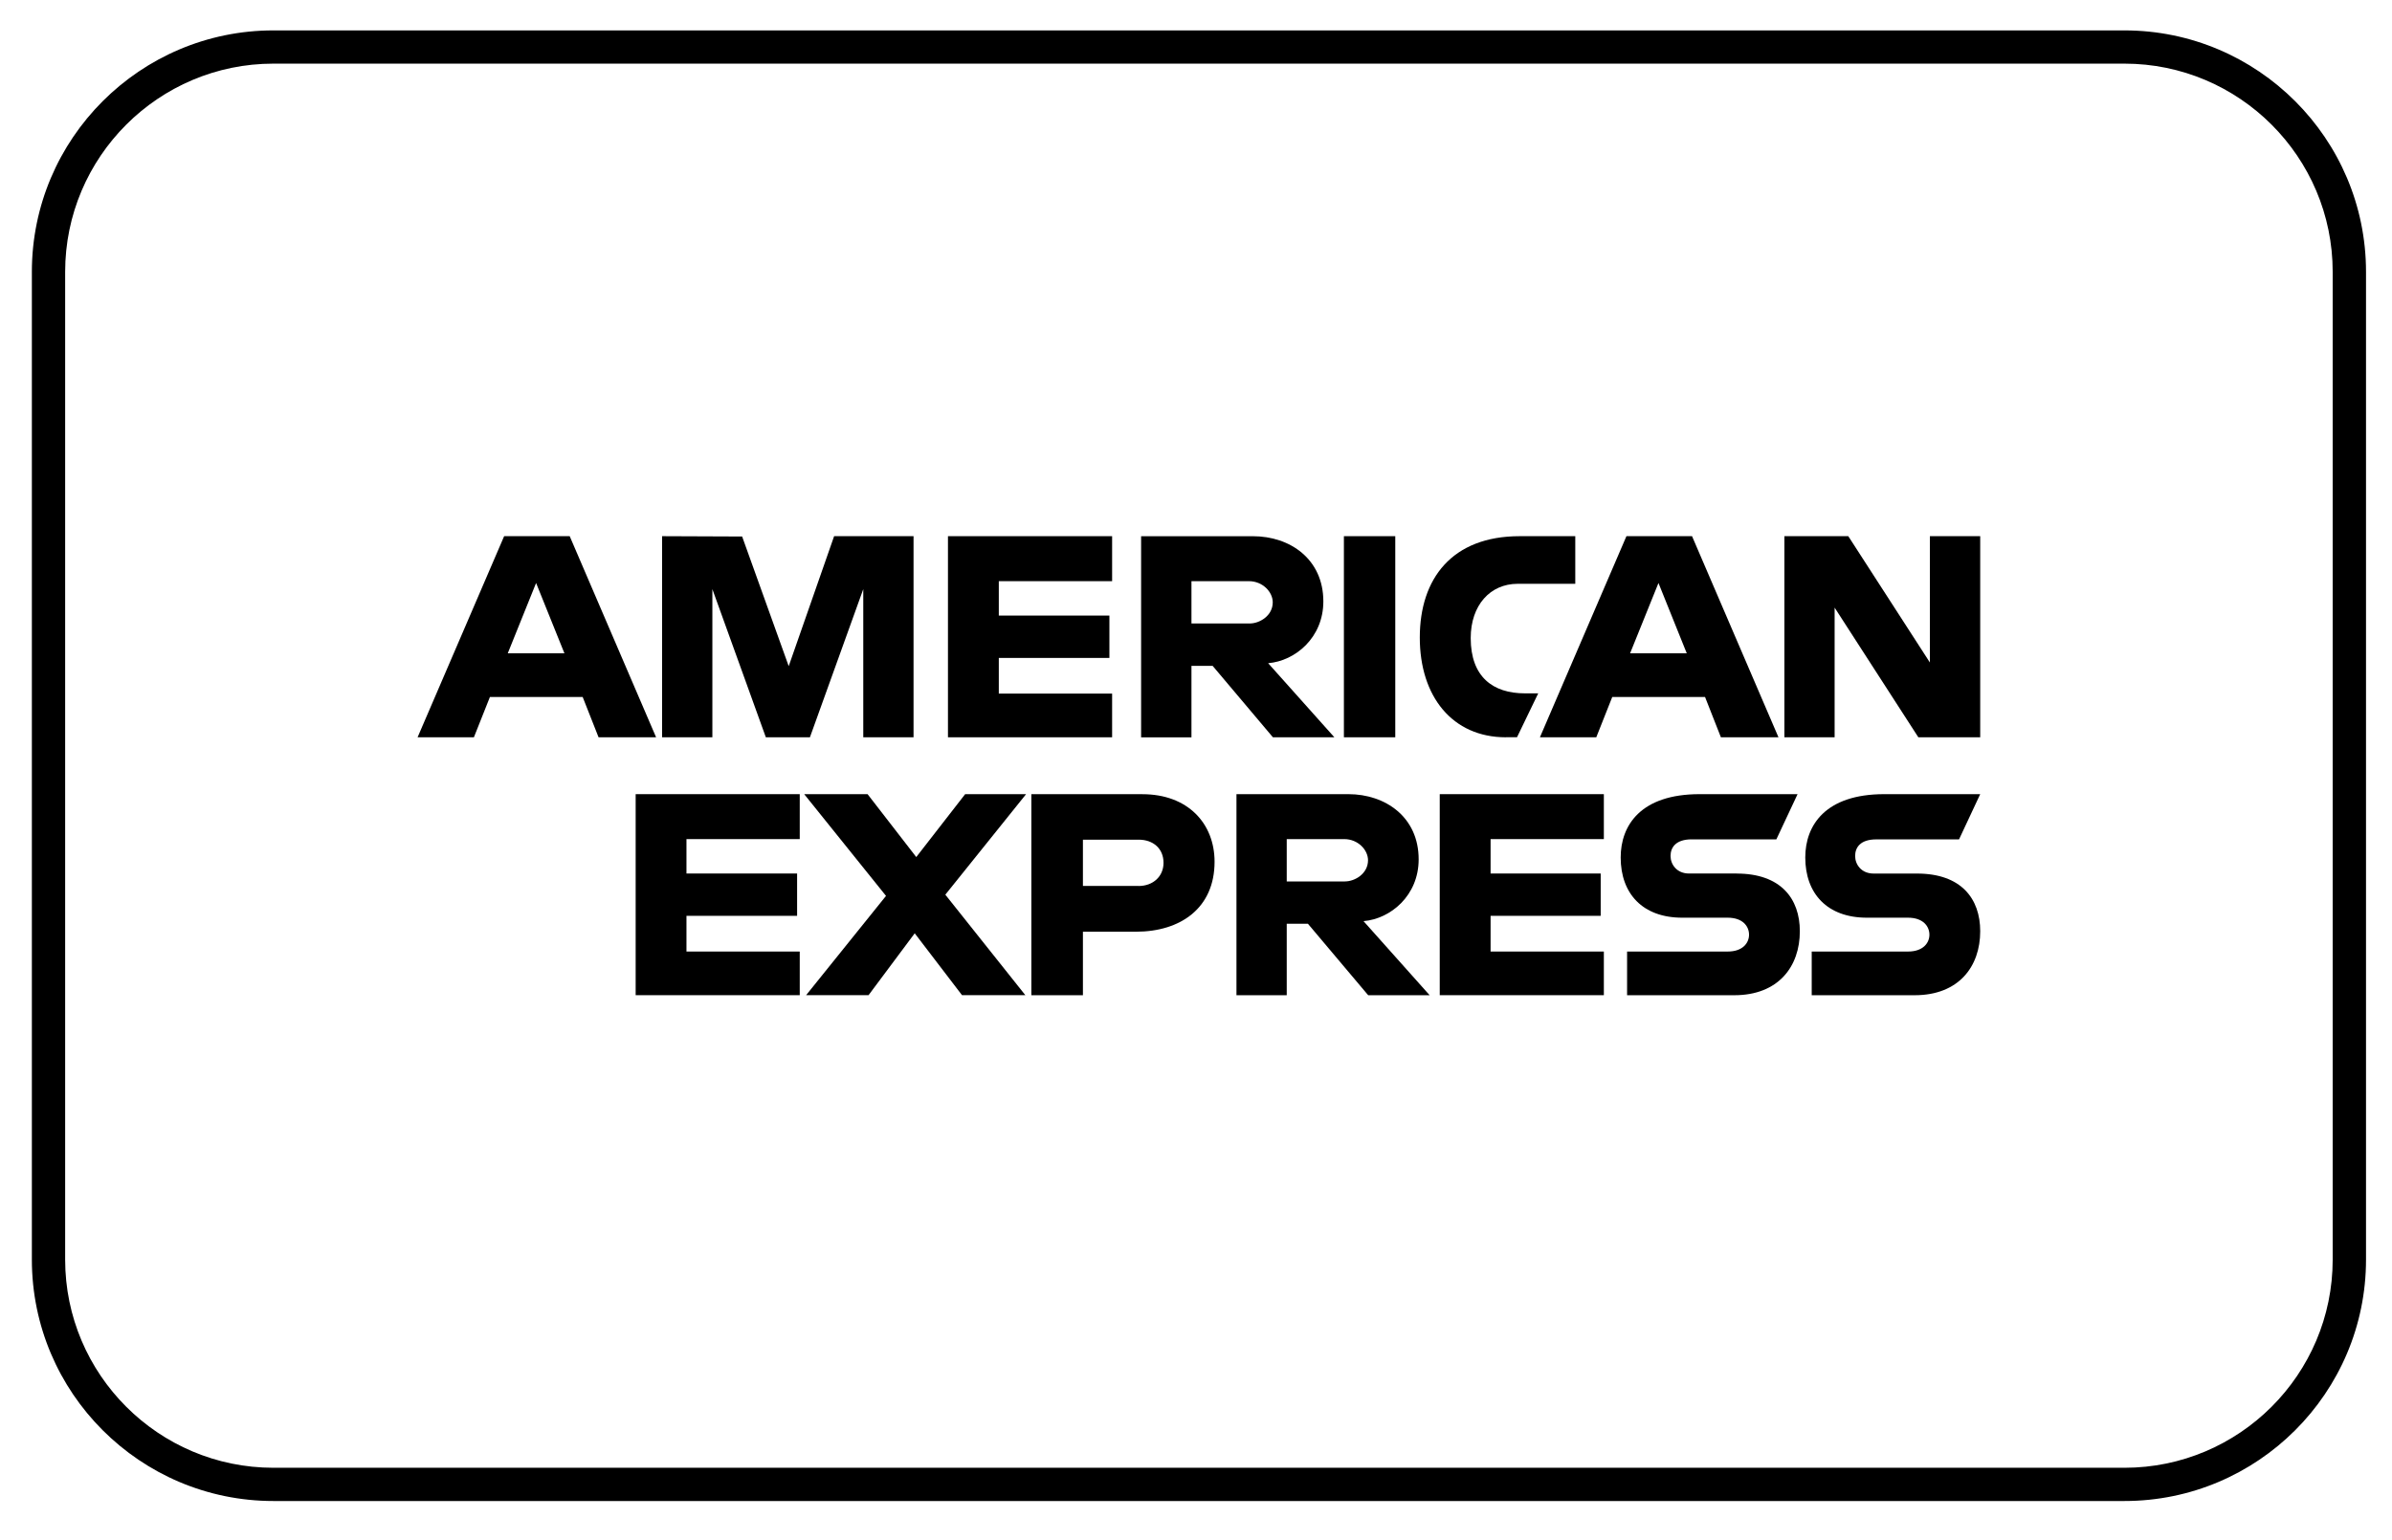 <svg xmlns="http://www.w3.org/2000/svg" fill="none" viewBox="0 0 59 38" height="38" width="59">
<path fill="black" d="M52.4 37.034H6.744C3.458 37.034 0.786 34.362 0.786 31.078V6.707C0.786 3.422 3.459 0.75 6.744 0.75H52.4C55.686 0.75 58.359 3.422 58.359 6.707V31.078C58.359 34.363 55.686 37.034 52.4 37.034ZM6.744 1.57C3.911 1.57 1.607 3.874 1.607 6.707V31.078C1.607 33.91 3.911 36.214 6.744 36.214H52.4C55.233 36.214 57.537 33.91 57.537 31.078V6.707C57.537 3.874 55.233 1.57 52.4 1.57H6.744Z"></path>
<path fill="black" d="M14.052 13.229H12.435L10.3 18.191H11.689L12.084 17.197H14.372L14.764 18.191H16.183L14.052 13.229H14.052ZM12.524 16.119L13.223 14.384L13.922 16.119H12.524Z" clip-rule="evenodd" fill-rule="evenodd"></path>
<path fill="black" d="M17.571 14.535L18.89 18.191H19.977L21.293 14.535V18.191H22.533V13.229H20.574L19.454 16.436L18.305 13.237L16.331 13.229V18.191H17.571V14.535Z" clip-rule="evenodd" fill-rule="evenodd"></path>
<path fill="black" d="M27.431 17.113H24.636V16.233H27.364V15.188H24.636V14.339H27.431V13.229H23.382V18.191H27.431V17.113Z" clip-rule="evenodd" fill-rule="evenodd"></path>
<path fill="black" d="M29.388 16.428H29.91L31.397 18.191H32.913L31.28 16.363C31.95 16.307 32.641 15.731 32.641 14.839C32.641 13.796 31.821 13.23 30.907 13.23H28.146V18.192H29.388V16.429L29.388 16.428ZM29.388 14.339H30.805C31.145 14.339 31.393 14.605 31.393 14.861C31.393 15.19 31.072 15.383 30.824 15.383H29.388V14.338L29.388 14.339Z" clip-rule="evenodd" fill-rule="evenodd"></path>
<path fill="black" d="M34.415 13.229H33.148V18.191H34.415V13.229Z"></path>
<path fill="black" d="M37.145 18.19H37.418L37.941 17.107H37.614C36.825 17.107 36.276 16.703 36.276 15.743C36.276 14.933 36.756 14.404 37.433 14.404H38.855V13.229H37.484C35.813 13.229 35.02 14.277 35.02 15.73C35.02 17.183 35.822 18.191 37.145 18.191V18.19Z" clip-rule="evenodd" fill-rule="evenodd"></path>
<path fill="black" d="M42.447 18.191H43.867L41.735 13.229H40.117L37.983 18.191H39.373L39.767 17.197H42.056L42.447 18.191ZM40.207 16.119L40.907 14.384L41.605 16.119H40.207Z" clip-rule="evenodd" fill-rule="evenodd"></path>
<path fill="black" d="M47.602 13.229V16.346L45.589 13.229H44.013V18.191H45.252V14.992L47.317 18.191H48.843V13.229H47.602Z" clip-rule="evenodd" fill-rule="evenodd"></path>
<path fill="black" d="M15.679 24.554H19.726V23.477H16.932V22.596H19.661V21.552H16.932V20.703H19.726V19.594H15.679V24.554Z" clip-rule="evenodd" fill-rule="evenodd"></path>
<path fill="black" d="M35.512 24.554H39.56V23.477H36.766V22.596H39.482V21.552H36.766V20.703H39.56V19.594H35.512V24.554Z" clip-rule="evenodd" fill-rule="evenodd"></path>
<path fill="black" d="M23.806 19.594L22.6 21.146L21.399 19.594H19.836L21.854 22.104L19.883 24.554H21.423L22.562 23.027L23.729 24.554H25.291L23.317 22.074L25.309 19.594H23.806Z" clip-rule="evenodd" fill-rule="evenodd"></path>
<path fill="black" d="M28.178 19.595H25.439V24.555H26.711V22.988H28.017C29.122 22.988 29.958 22.402 29.958 21.262C29.958 20.319 29.301 19.595 28.177 19.595H28.178ZM28.082 21.859H26.711V20.717H28.086C28.444 20.717 28.699 20.936 28.699 21.288C28.699 21.62 28.445 21.86 28.082 21.86V21.859Z" clip-rule="evenodd" fill-rule="evenodd"></path>
<path fill="black" d="M34.992 21.202C34.992 20.159 34.172 19.594 33.258 19.594H30.498V24.555H31.738V22.792H32.261L33.747 24.555H35.263L33.632 22.727C34.301 22.671 34.992 22.095 34.992 21.203V21.202ZM33.174 21.748H31.738V20.703H33.156C33.496 20.703 33.743 20.969 33.743 21.225C33.743 21.554 33.422 21.747 33.174 21.747V21.748Z" clip-rule="evenodd" fill-rule="evenodd"></path>
<path fill="black" d="M42.837 21.552H41.661C41.356 21.552 41.205 21.325 41.205 21.12C41.205 20.914 41.328 20.709 41.727 20.709H43.815L44.338 19.594H41.921C40.472 19.594 39.975 20.361 39.975 21.156C39.975 22.049 40.518 22.642 41.493 22.642H42.615C42.984 22.642 43.141 22.853 43.141 23.061C43.141 23.269 42.982 23.477 42.615 23.477H40.133V24.555H42.776C43.869 24.555 44.394 23.843 44.394 22.976C44.394 22.169 43.922 21.553 42.835 21.553L42.837 21.552Z" clip-rule="evenodd" fill-rule="evenodd"></path>
<path fill="black" d="M46.28 20.709H48.321L48.843 19.594H46.475C45.026 19.594 44.528 20.361 44.528 21.156C44.528 22.049 45.072 22.642 46.047 22.642H47.063C47.432 22.642 47.59 22.853 47.59 23.061C47.59 23.269 47.43 23.477 47.063 23.477H44.687V24.555H47.225C48.318 24.555 48.843 23.843 48.843 22.976C48.843 22.169 48.371 21.553 47.284 21.553H46.214C45.908 21.553 45.758 21.326 45.758 21.12C45.758 20.915 45.88 20.71 46.279 20.71L46.28 20.709Z" clip-rule="evenodd" fill-rule="evenodd"></path>
</svg>
